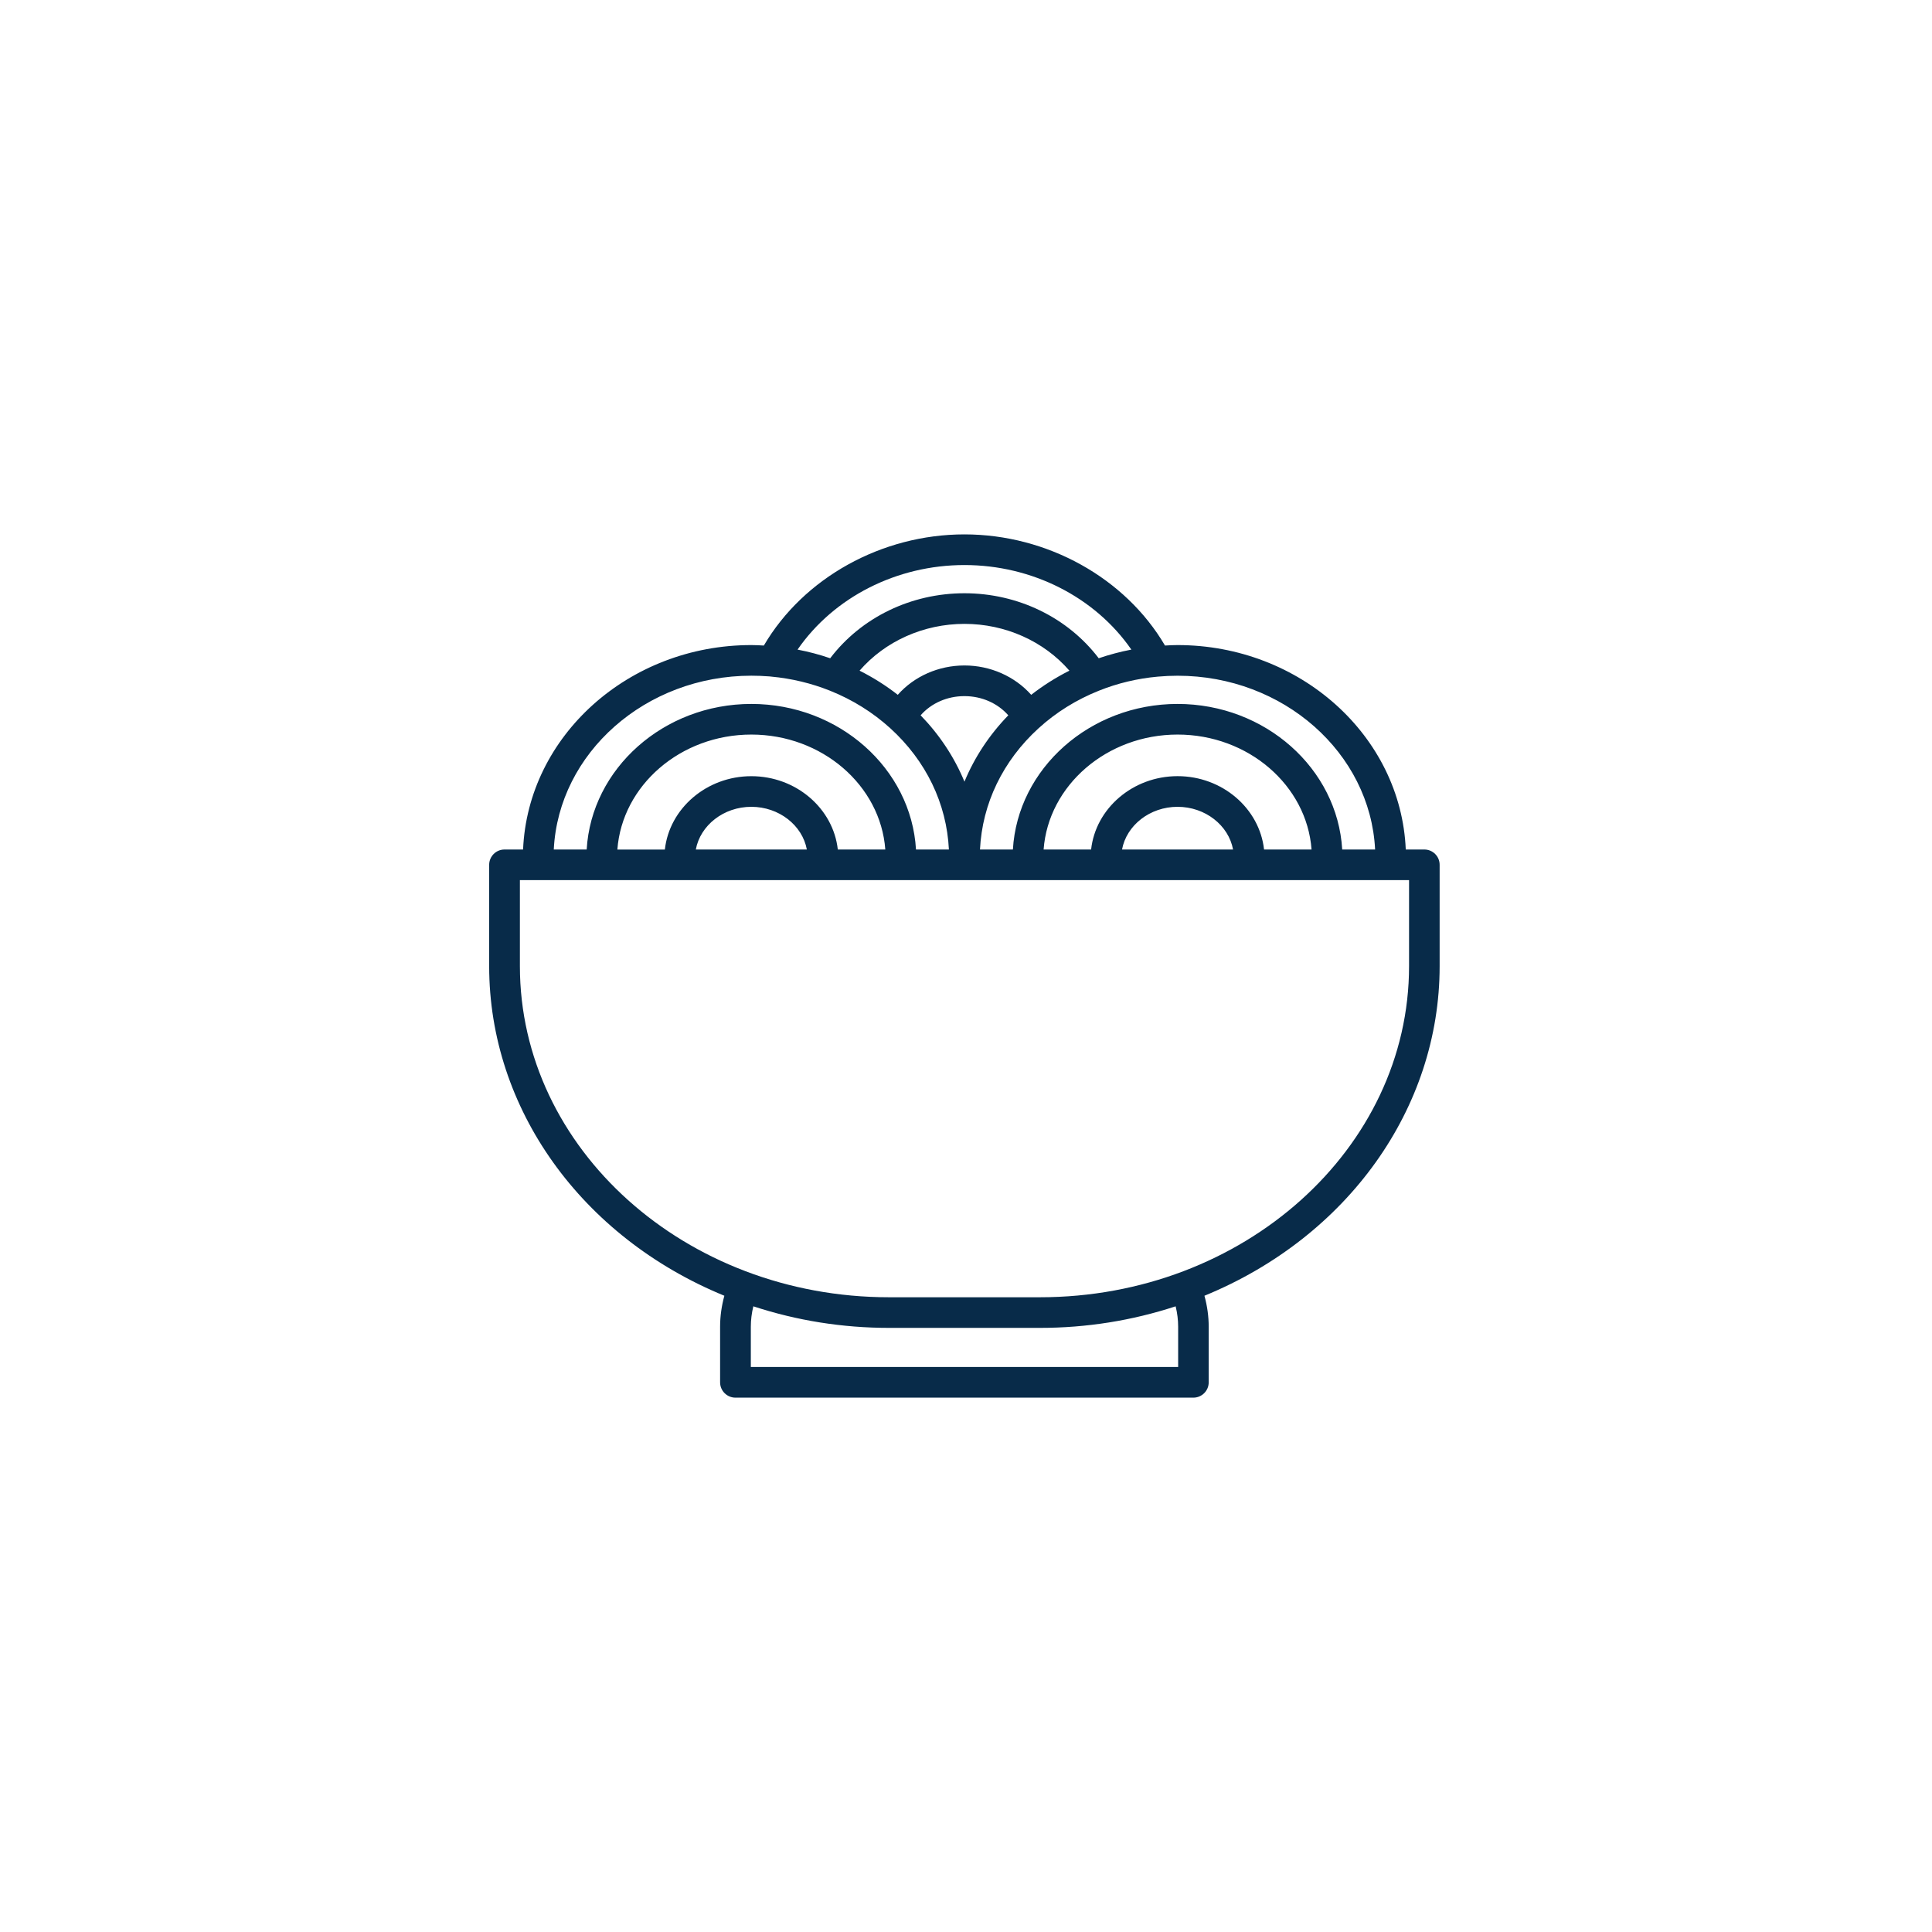 <?xml version="1.0" encoding="utf-8"?>
<!-- Generator: Adobe Illustrator 28.3.0, SVG Export Plug-In . SVG Version: 6.00 Build 0)  -->
<svg version="1.1" id="Layer_1" xmlns="http://www.w3.org/2000/svg" xmlns:xlink="http://www.w3.org/1999/xlink" x="0px" y="0px"
	 viewBox="0 0 576 576" style="enable-background:new 0 0 576 576;" xml:space="preserve">
<style type="text/css">
	.st0{fill:#082B49;}
	.st1{fill:#092B49;}
</style>
<g>
	<path class="st0" d="M424.65,253.27h-5.54c-1.42-33.81-31.45-60.95-68.04-60.95c-1.28,0-2.57,0.06-3.74,0.14
		c-11.83-20.18-35.13-33.14-59.8-33.14c-24.67,0-47.97,12.96-59.8,33.14c-1.16-0.07-2.45-0.14-3.74-0.14
		c-36.59,0-66.61,27.14-68.04,60.95h-5.54c-2.52,0-4.57,2.05-4.57,4.57v30.21c0,42.41,27.45,80.76,70.12,98.26
		c-0.84,3.07-1.27,6.17-1.27,9.24v16.57c0,2.52,2.05,4.57,4.57,4.57h136.53c2.52,0,4.57-2.05,4.57-4.57v-16.57
		c0-3.07-0.43-6.17-1.27-9.24c42.67-17.5,70.12-55.85,70.12-98.26v-30.21C429.22,255.32,427.17,253.27,424.65,253.27z M420.09,262.4
		v25.65c0,54.43-49.37,98.71-110.05,98.71h-44.99c-60.68,0-110.05-44.28-110.05-98.71V262.4H420.09z M310.04,395.89
		c13.86,0,27.45-2.16,40.46-6.43c0.5,2.03,0.75,4.07,0.75,6.08v12.01h-127.4v-12.01c0-2.01,0.25-4.05,0.75-6.08
		c13.01,4.27,26.6,6.43,40.46,6.43H310.04z M287.54,168.46c20.2,0,38.95,9.58,49.76,25.21c-3.3,0.63-6.56,1.5-9.73,2.58
		c-9.26-12.17-24.09-19.38-40.03-19.38s-30.77,7.21-40.03,19.38c-3.17-1.09-6.42-1.95-9.73-2.58
		C248.59,178.03,267.34,168.46,287.54,168.46z M351.07,240.54c8.27,0,15.22,5.53,16.55,12.73h-33.1
		C335.85,246.07,342.8,240.54,351.07,240.54z M325.3,253.27h-14.16c1.41-19.1,18.83-34.27,39.94-34.27
		c21.11,0,38.53,15.17,39.94,34.27h-14.16c-1.35-12.25-12.44-21.87-25.78-21.87S326.65,241.02,325.3,253.27z M287.54,198.4
		c-7.72,0-14.99,3.23-19.88,8.75c-3.53-2.76-7.35-5.17-11.39-7.2c7.6-8.78,19.09-13.95,31.28-13.95c12.19,0,23.67,5.17,31.28,13.95
		c-4.04,2.03-7.86,4.45-11.39,7.2C302.53,201.64,295.26,198.4,287.54,198.4z M287.54,207.54c5.15,0,9.9,2.11,13.07,5.72
		c-5.64,5.81-10.08,12.54-13.07,19.78c-2.99-7.25-7.43-13.97-13.07-19.78C277.64,209.64,282.39,207.54,287.54,207.54z M224,240.54
		c8.27,0,15.22,5.53,16.55,12.73h-33.1C208.78,246.07,215.73,240.54,224,240.54z M224,231.41c-13.33,0-24.43,9.62-25.78,21.87
		h-14.16C185.48,234.17,202.89,219,224,219c21.11,0,38.53,15.17,39.94,34.27h-14.16C248.43,241.02,237.34,231.41,224,231.41z
		 M409.97,253.27h-9.81c-1.41-24.13-22.94-43.4-49.09-43.4c-26.15,0-47.68,19.27-49.09,43.4h-9.81
		c0.67-13.69,6.82-26.45,17.46-36.14c5.22-4.76,11.27-8.52,17.97-11.2c5.58-2.24,11.5-3.65,17.58-4.2c1.96-0.18,3.94-0.27,5.89-0.27
		C382.63,201.45,408.54,224.49,409.97,253.27z M247.47,205.93c6.7,2.68,12.74,6.45,17.97,11.2c10.65,9.69,16.8,22.45,17.46,36.14
		h-9.81c-1.41-24.13-22.94-43.4-49.09-43.4s-47.68,19.27-49.09,43.4h-9.81c1.43-28.78,27.35-51.82,58.9-51.82
		c1.76,0,3.54,0.07,5.48,0.22l0.44,0.05C235.99,202.28,241.9,203.7,247.47,205.93z"/>
</g>
</svg>
